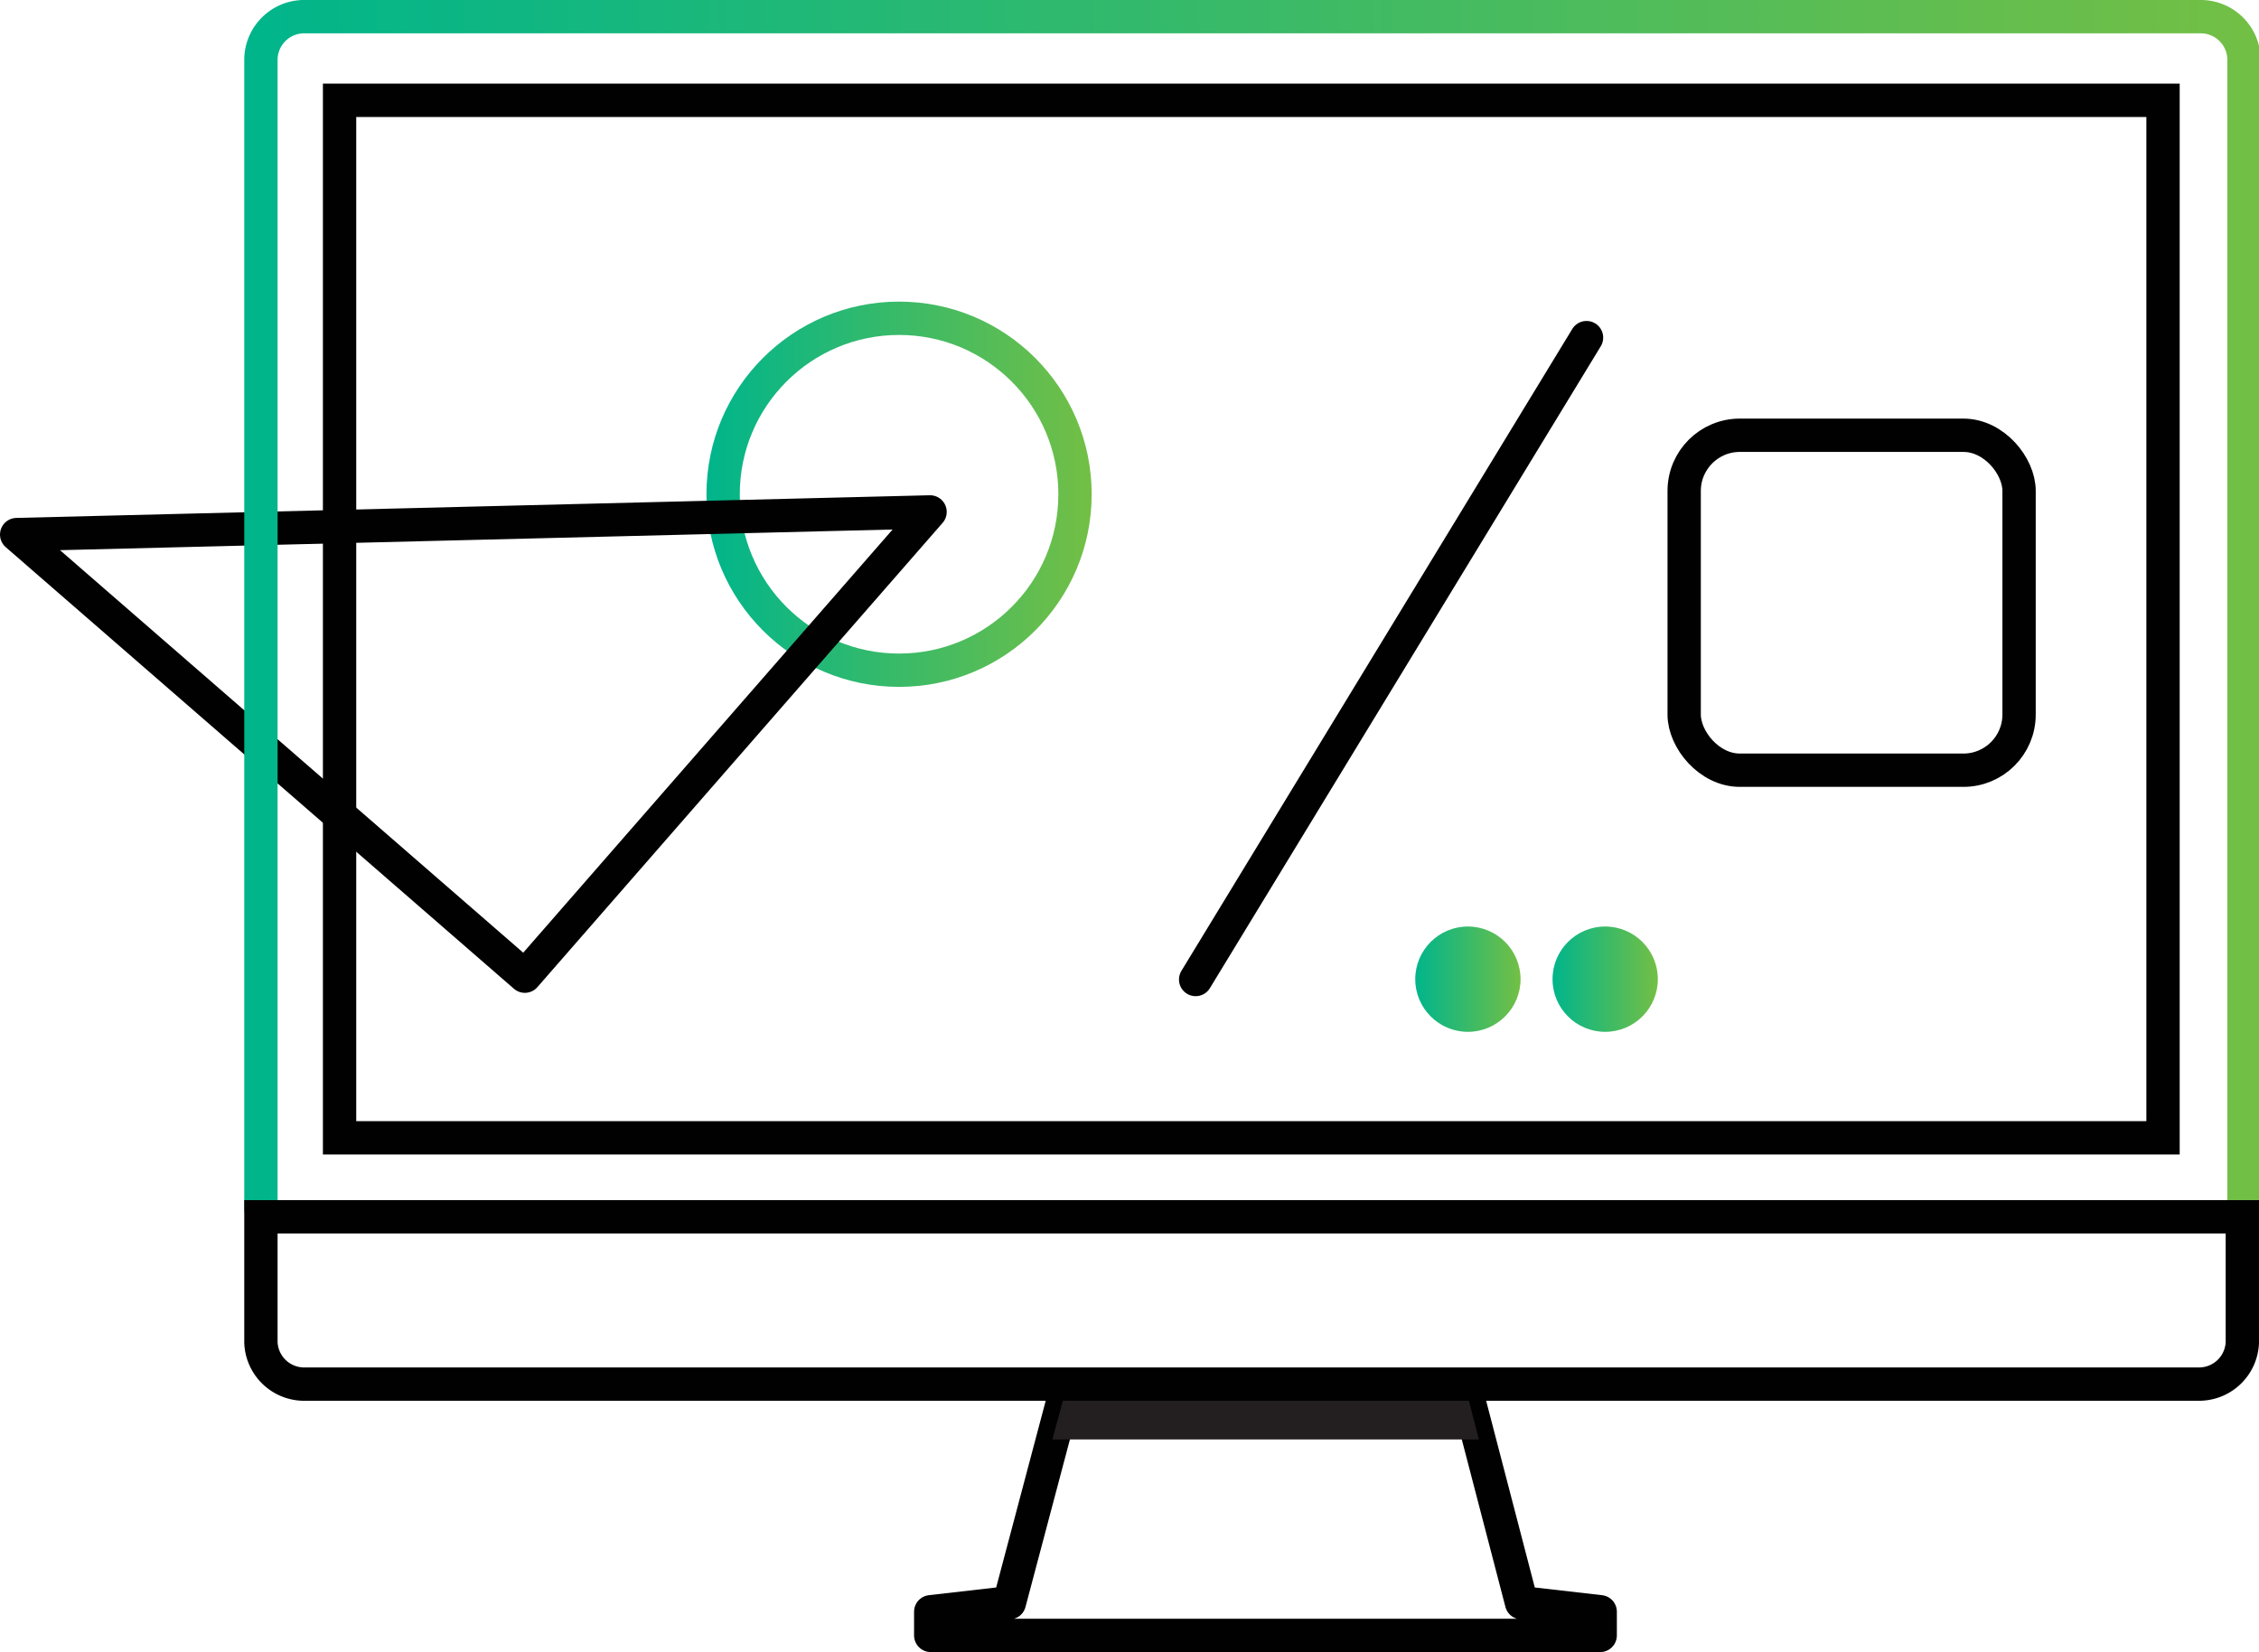 <svg xmlns="http://www.w3.org/2000/svg" xmlns:xlink="http://www.w3.org/1999/xlink" viewBox="0 0 67.79 49.57"><defs><linearGradient id="linear-gradient" x1="21.21" y1="14.83" x2="32.76" y2="14.83" gradientUnits="userSpaceOnUse"><stop offset="0" stop-color="#00b58b"/><stop offset="1" stop-color="#73bf45"/></linearGradient><linearGradient id="linear-gradient-2" x1="7.33" y1="18.38" x2="67.79" y2="18.38" xlink:href="#linear-gradient"/><linearGradient id="linear-gradient-3" x1="42.48" y1="29.38" x2="45.63" y2="29.38" xlink:href="#linear-gradient"/><linearGradient id="linear-gradient-4" x1="46.6" y1="29.38" x2="49.75" y2="29.38" xlink:href="#linear-gradient"/><style>.cls-2{fill:none;stroke-linecap:round;stroke-linejoin:round;stroke:#010101}</style></defs><g id="Layer_2" data-name="Layer 2"><g id="Art"><circle cx="26.98" cy="14.83" r="5.28" stroke="url(#linear-gradient)" stroke-linejoin="round" stroke-linecap="round" fill="none"/><path class="cls-2" d="M.5 16.04l15.25 13.25 12.16-13.93-27.41.68z"/><path d="M7.83 36.26V1.76A1.3 1.3 0 019.17.5H66a1.3 1.3 0 011.34 1.26v34.5" stroke="url(#linear-gradient-2)" stroke-linejoin="round" stroke-linecap="round" fill="none"/><path class="cls-2" d="M27.93 49.07v-.71l2.36-.27 1.69-6.37H44l1.66 6.37 2.36.27v.71H27.93z"/><path stroke-miterlimit="10" stroke="#010101" stroke-linecap="round" fill="none" d="M10.19 3.01h54.72v31.13H10.19z"/><path fill="#231f20" fill-rule="evenodd" d="M31.58 43.19l.4-1.47H44l.38 1.47h-12.8z"/><path class="cls-2" d="M47.61 10.13L35.88 29.39"/><rect class="cls-2" x="50.54" y="13.06" width="10.05" height="10.05" rx="1.67"/><circle cx="44.05" cy="29.38" r="1.58" fill="url(#linear-gradient-3)"/><circle cx="48.17" cy="29.38" r="1.58" fill="url(#linear-gradient-4)"/><path d="M66 41.53H9.17a1.3 1.3 0 01-1.34-1.25v-3.77h59.46v3.77A1.3 1.3 0 0166 41.53z" stroke-linecap="square" stroke-miterlimit="10" stroke="#010101" fill="none"/></g></g></svg>
